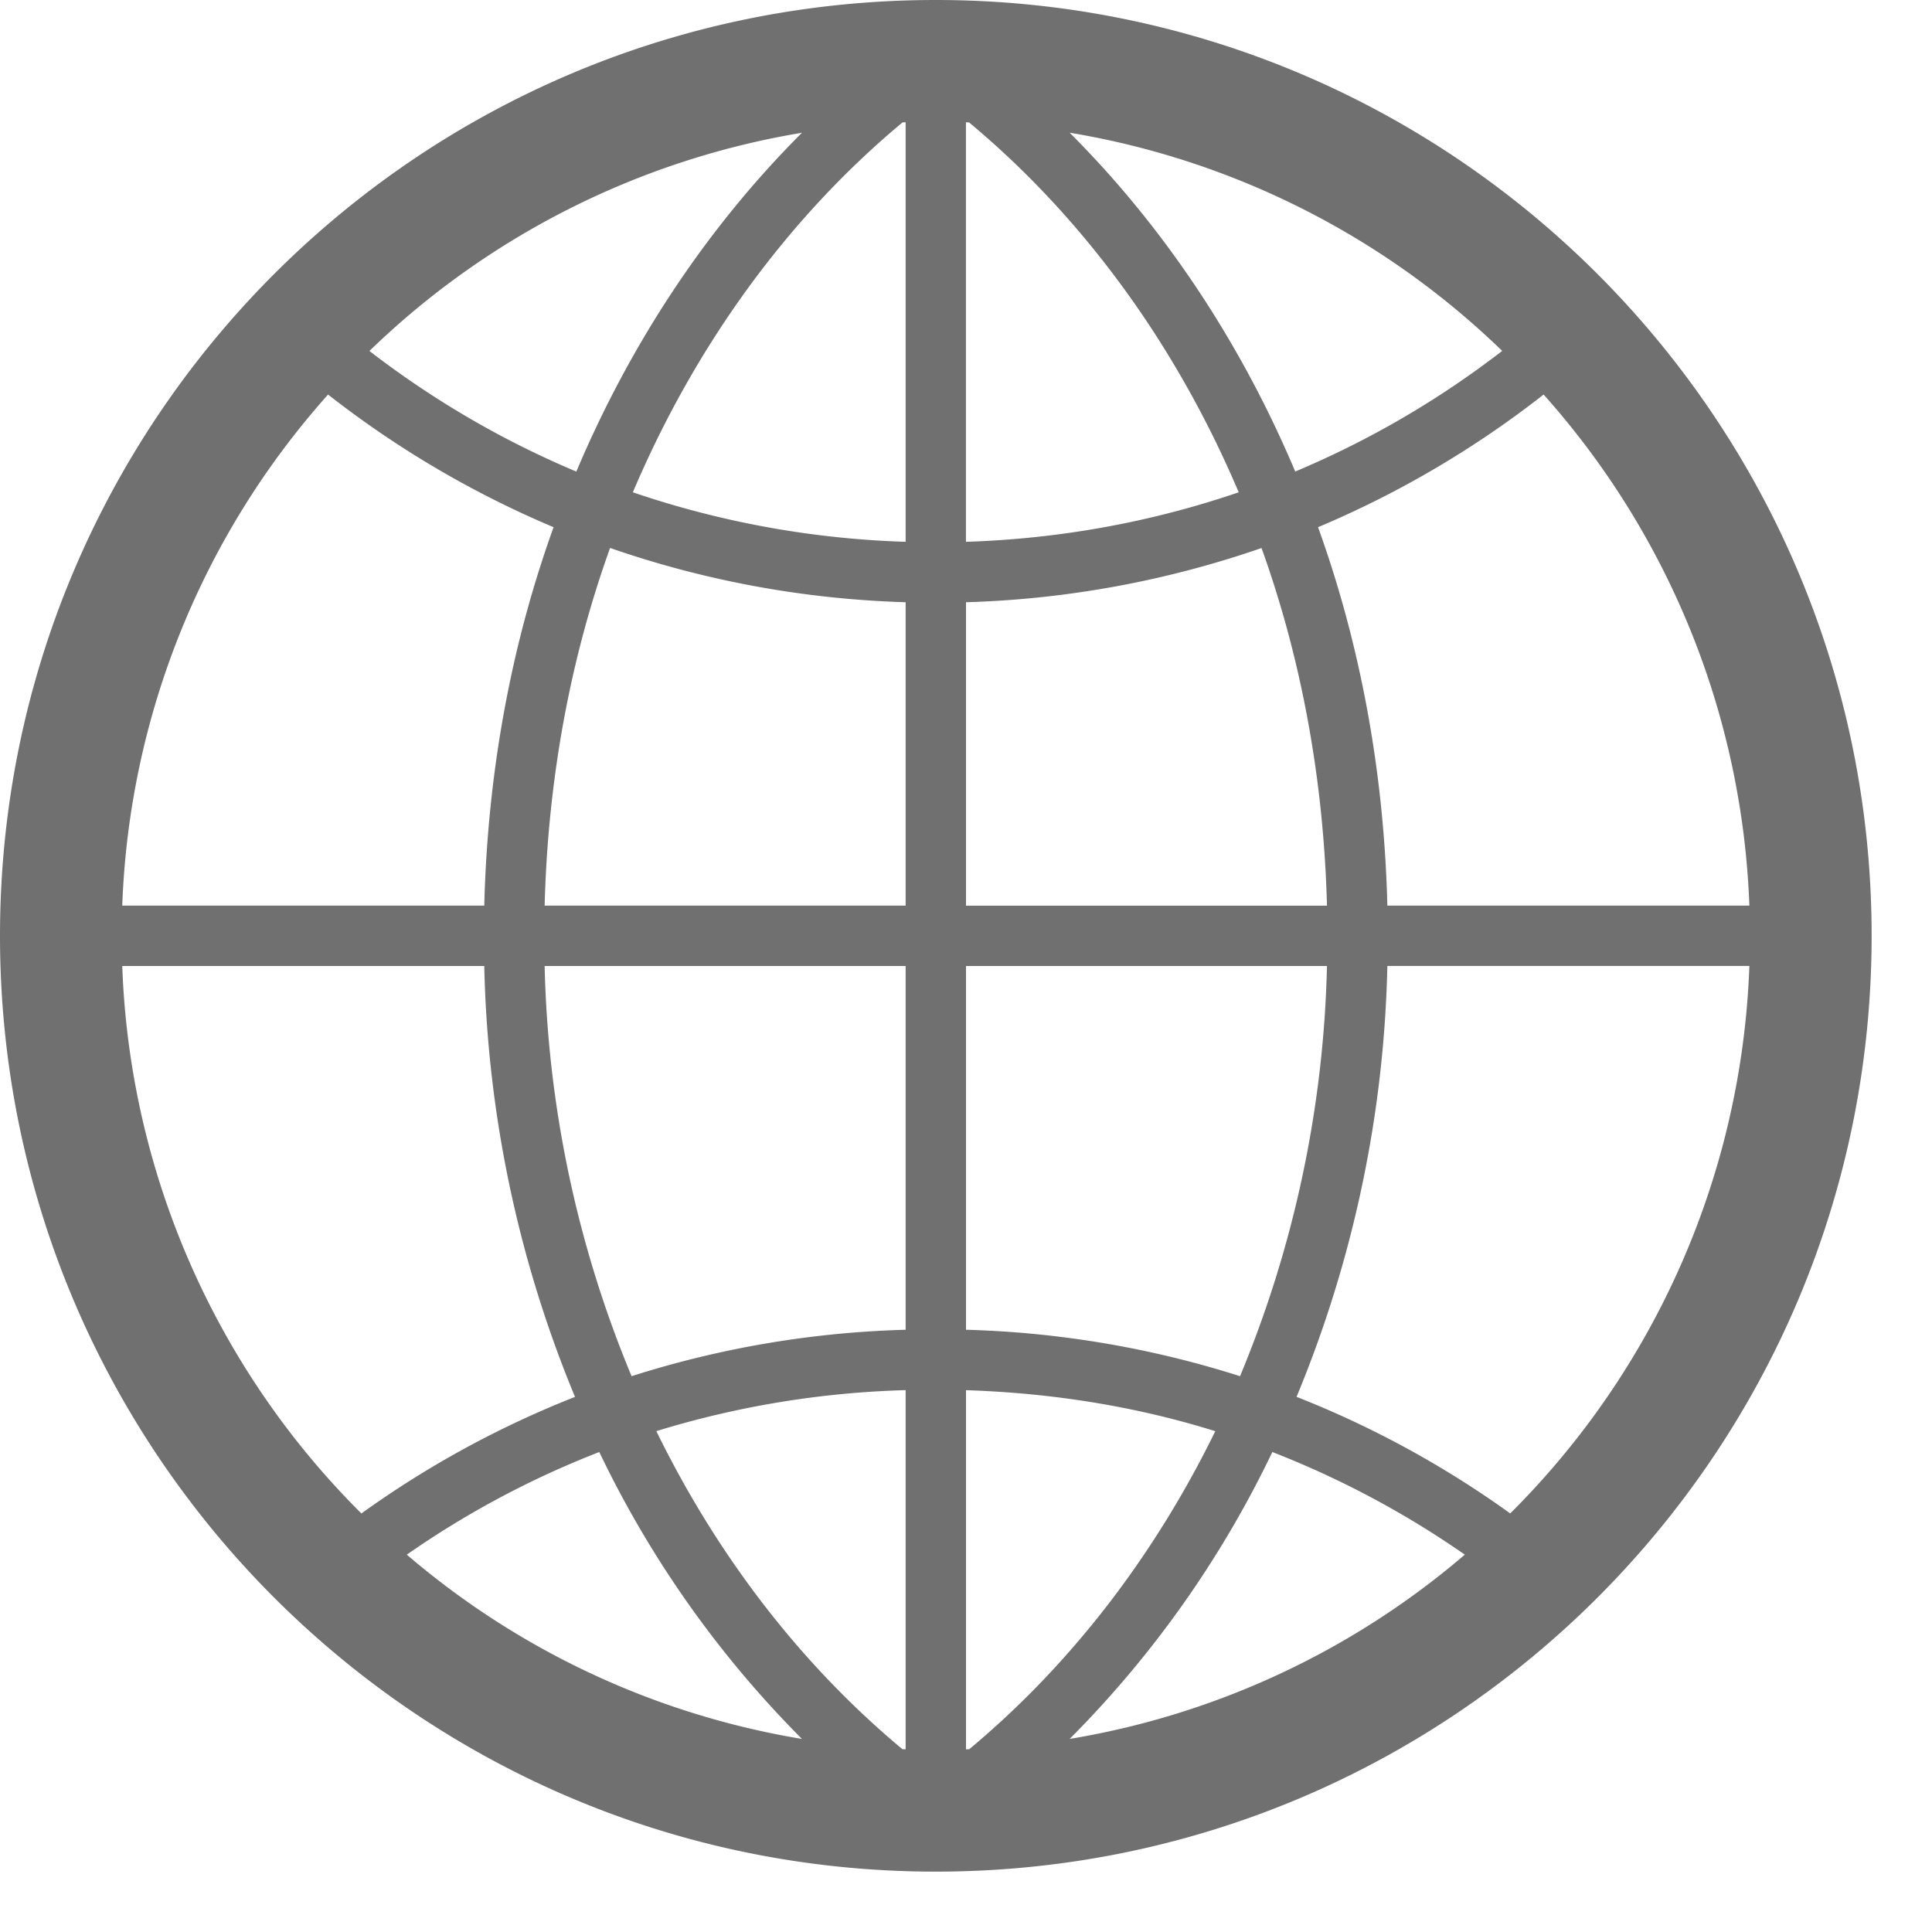 <?xml version="1.0" standalone="no"?><!DOCTYPE svg PUBLIC "-//W3C//DTD SVG 1.1//EN" "http://www.w3.org/Graphics/SVG/1.1/DTD/svg11.dtd"><svg t="1670658990412" class="icon" viewBox="0 0 1024 1024" version="1.1" xmlns="http://www.w3.org/2000/svg" p-id="2916" xmlns:xlink="http://www.w3.org/1999/xlink" width="64" height="64"><path d="M496 0C222.048 0 0 222.048 0 496S222.048 992 496 992 992 769.952 992 496 769.952 0 496 0z m431.2 480h-191.872c-1.76-70.88-14.368-138.592-36.736-200.576a522.688 522.688 0 0 0 119.552-70.304A429.856 429.856 0 0 1 927.2 480zM478.304 927.104c-53.184-44.288-97.792-101.792-130.432-168.576A495.904 495.904 0 0 1 480 736.8v190.368l-1.696-0.064z m35.328-862.208c60.352 50.24 109.6 117.536 142.912 196.032-45.632 15.584-94.112 24.64-144.576 26.24V64.8l1.664 0.096z m53.312 5.44a430.816 430.816 0 0 1 229.248 115.648 489.504 489.504 0 0 1-109.696 63.936c-29.12-69.024-69.984-130.048-119.552-179.584zM480 64.8v222.368a495.744 495.744 0 0 1-144.576-26.24c33.312-78.496 82.56-145.792 142.912-196.032L480 64.8zM305.472 249.952a490.72 490.72 0 0 1-109.664-63.936 430.72 430.72 0 0 1 229.248-115.648c-49.6 49.504-90.432 110.528-119.584 179.584z m17.888 40.48c49.344 17.12 101.92 27.104 156.64 28.768V480H288.672c1.728-67.008 13.6-131.04 34.688-189.568zM480 512v192.8a525.152 525.152 0 0 0-145.248 24.608A601.12 601.12 0 0 1 288.672 512H480z m-54.944 409.664a429.792 429.792 0 0 1-209.44-97.664 486.368 486.368 0 0 1 102.016-54.4 554.144 554.144 0 0 0 107.424 152.064z m86.944 5.536v-190.368c45.824 1.472 90.24 8.64 132.128 21.728-32.672 66.784-77.248 124.288-130.432 168.576a31.2 31.2 0 0 0-1.696 0.064z m162.368-157.6a490.24 490.24 0 0 1 102.016 54.4 430.08 430.08 0 0 1-209.44 97.664 554.816 554.816 0 0 0 107.424-152.064z m-17.12-40.192A525.568 525.568 0 0 0 512 704.8V512h191.328a601.792 601.792 0 0 1-46.08 217.408zM512 480V319.2a526.08 526.08 0 0 0 156.64-28.736c21.056 58.528 32.928 122.56 34.688 189.568H512zM173.888 209.12a523.2 523.2 0 0 0 119.52 70.304C271.04 341.408 258.432 409.12 256.672 480H64.8a429.728 429.728 0 0 1 109.088-270.88zM64.8 512h191.872a631.168 631.168 0 0 0 48.096 228.384 519.36 519.36 0 0 0-113.216 61.792A430.816 430.816 0 0 1 64.8 512z m735.648 290.144a520.192 520.192 0 0 0-113.248-61.792 631.2 631.2 0 0 0 48.128-228.384h191.872a430.848 430.848 0 0 1-126.752 290.176z" fill="#707070" p-id="2917"></path></svg>
